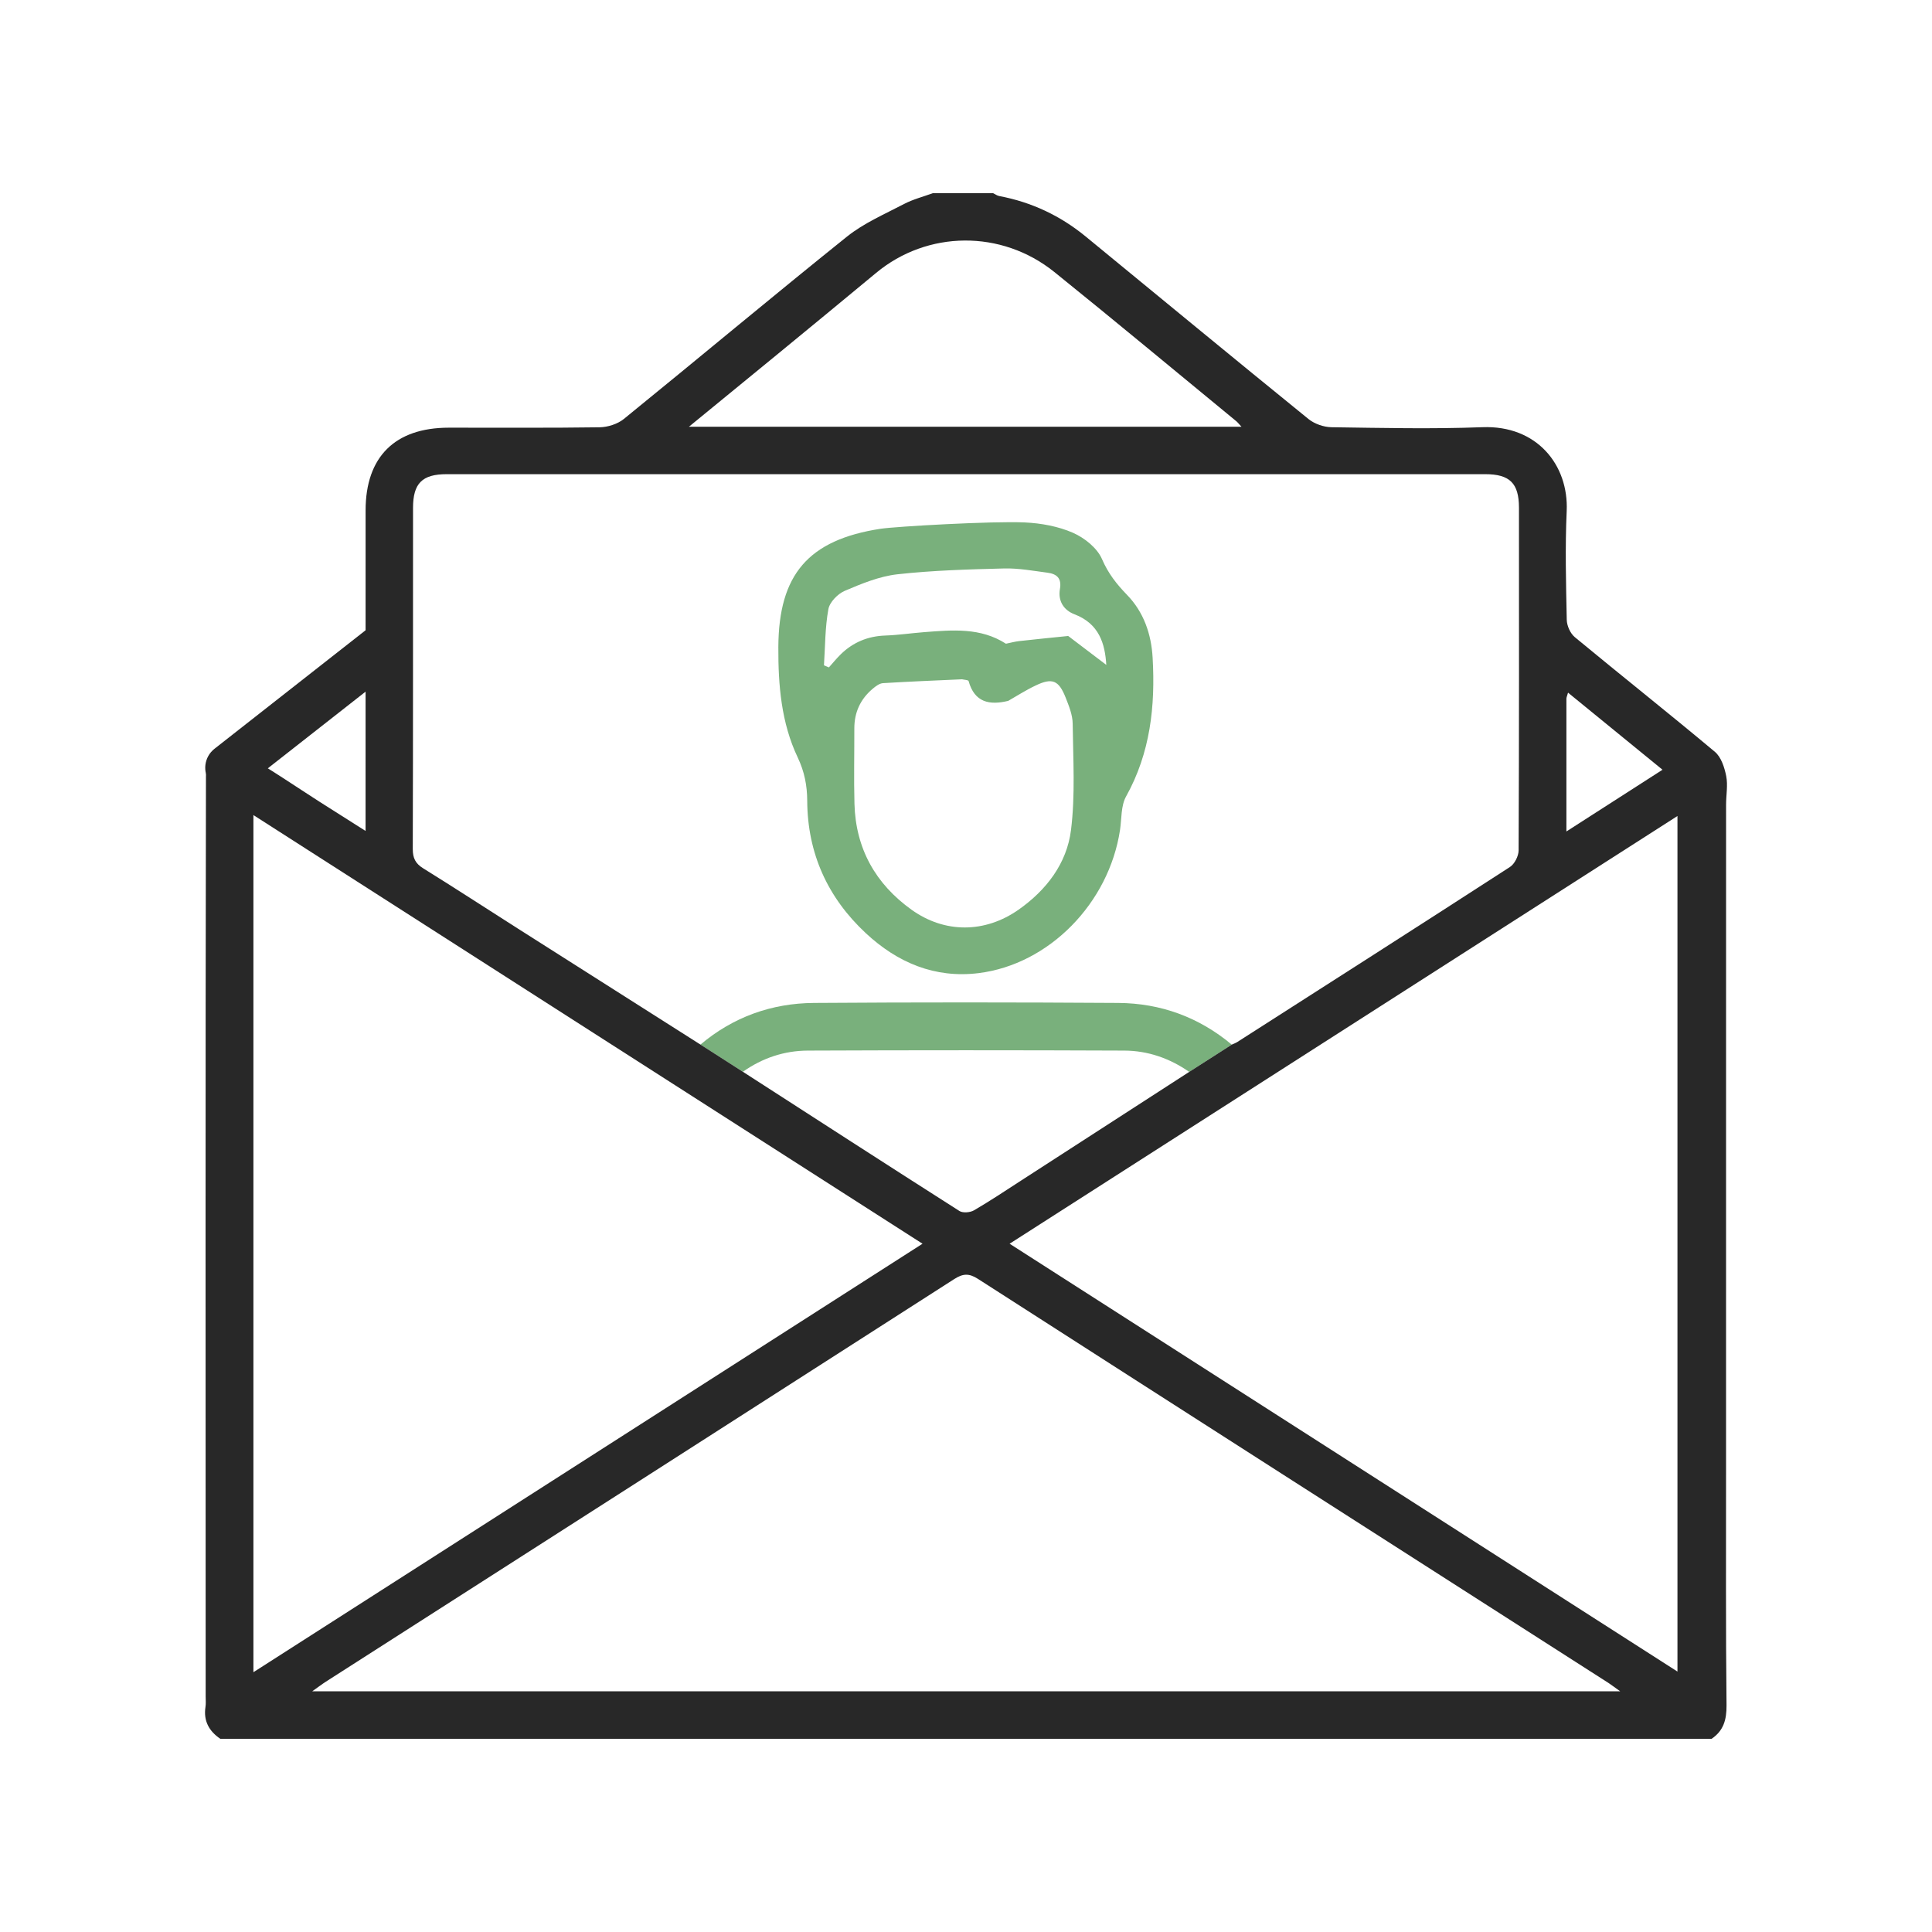 <?xml version="1.0" encoding="utf-8"?>
<!-- Generator: Adobe Illustrator 16.0.0, SVG Export Plug-In . SVG Version: 6.00 Build 0)  -->
<!DOCTYPE svg PUBLIC "-//W3C//DTD SVG 1.0//EN" "http://www.w3.org/TR/2001/REC-SVG-20010904/DTD/svg10.dtd">
<svg version="1.0" id="Calque_1" xmlns:x="http://ns.adobe.com/Extensibility/1.0/" xmlns:i="http://ns.adobe.com/AdobeIllustrator/10.0/" xmlns:graph="http://ns.adobe.com/Graphs/1.0/"
	 xmlns="http://www.w3.org/2000/svg" xmlns:xlink="http://www.w3.org/1999/xlink" xmlns:a="http://ns.adobe.com/AdobeSVGViewerExtensions/3.0/"
	 x="0px" y="0px" width="60px" height="60px" viewBox="0 0 60 60" enable-background="new 0 0 60 60" xml:space="preserve">
<g>
	<g>
		<path fill-rule="evenodd" clip-rule="evenodd" fill="#79B07C" d="M36.933,33.289c-0.605-0.422-1.284-0.659-2.016-0.662
			c-3.276-0.014-6.554-0.014-9.83,0c-0.73,0.003-1.412,0.23-2.016,0.658c-0.439-0.281-0.88-0.563-1.319-0.844
			c1.019-0.859,2.21-1.284,3.527-1.294c3.149-0.022,6.3-0.021,9.449,0c1.318,0.009,2.506,0.442,3.526,1.295
			C37.814,32.725,37.373,33.008,36.933,33.289z"/>
		<path fill-rule="evenodd" clip-rule="evenodd" fill="#79B07C" d="M31.83,16.225c0.506,0.024,1.036,0.121,1.494,0.322
			c0.358,0.158,0.751,0.472,0.899,0.815c0.191,0.444,0.453,0.777,0.777,1.111c0.521,0.536,0.755,1.221,0.796,1.954
			c0.086,1.5-0.071,2.954-0.824,4.306c-0.163,0.292-0.136,0.692-0.189,1.044c-0.345,2.271-2.202,4.173-4.392,4.444
			c-1.359,0.168-2.52-0.326-3.501-1.239c-1.188-1.106-1.813-2.483-1.821-4.115c-0.003-0.477-0.086-0.902-0.295-1.343
			c-0.512-1.078-0.607-2.247-0.602-3.427c0.011-2.256,0.93-3.331,3.176-3.676C27.825,16.35,30.82,16.178,31.83,16.225z
			 M31.24,19.991c0.139-0.028,0.276-0.066,0.417-0.082c0.505-0.057,1.011-0.106,1.517-0.158c0.399,0.303,0.799,0.607,1.183,0.898
			c-0.04-0.659-0.221-1.278-0.986-1.571c-0.344-0.131-0.518-0.421-0.454-0.786c0.06-0.338-0.103-0.469-0.384-0.506
			c-0.448-0.059-0.899-0.143-1.348-0.132c-1.106,0.028-2.218,0.059-3.316,0.181c-0.559,0.063-1.109,0.29-1.634,0.514
			c-0.218,0.093-0.469,0.351-0.509,0.569c-0.104,0.571-0.099,1.161-0.137,1.744c0.052,0.022,0.103,0.043,0.153,0.065
			c0.121-0.135,0.235-0.276,0.364-0.403c0.384-0.377,0.845-0.568,1.388-0.587c0.402-0.014,0.803-0.074,1.205-0.105
			C29.572,19.565,30.448,19.481,31.24,19.991z M31.311,21.766c-0.582,0.141-1.046,0.05-1.23-0.615
			c-0.01-0.035-0.134-0.038-0.204-0.055c-0.818,0.038-1.638,0.069-2.456,0.12c-0.11,0.007-0.229,0.098-0.321,0.176
			c-0.379,0.32-0.569,0.731-0.568,1.23c0.002,0.78-0.017,1.561,0.004,2.34c0.037,1.39,0.654,2.488,1.772,3.29
			c1.032,0.74,2.283,0.73,3.325-0.001c0.865-0.608,1.499-1.437,1.628-2.474c0.135-1.087,0.065-2.202,0.052-3.304
			c-0.003-0.271-0.116-0.548-0.218-0.807c-0.214-0.542-0.417-0.624-0.932-0.377C31.869,21.427,31.594,21.605,31.311,21.766z"/>
	</g>
	<g>
		<path fill-rule="evenodd" clip-rule="evenodd" fill="#282828" d="M53.155,54c-15.438,0-30.875,0-46.313,0
			c-0.35-0.238-0.527-0.554-0.461-0.988c0.017-0.107,0.006-0.218,0.006-0.327c-0.002-9.525-0.009-19.05,0.009-28.575
			c0-0.261,0.188-0.637,0.399-0.749c0.212-0.112,0.61-0.042,0.845,0.092c0.783,0.449,1.529,0.963,2.291,1.451
			c0.454,0.29,0.909,0.577,1.422,0.902c0-0.249,0-0.417,0-0.585c0-3.123-0.001-6.246,0.001-9.369c0-1.663,0.91-2.568,2.581-2.57
			c1.562-0.002,3.123,0.011,4.685-0.012c0.256-0.004,0.56-0.101,0.756-0.26c2.314-1.879,4.6-3.794,6.925-5.66
			c0.525-0.421,1.17-0.698,1.773-1.014C28.354,6.189,28.669,6.11,28.968,6c0.625,0,1.25,0,1.875,0
			c0.063,0.031,0.125,0.077,0.192,0.089c1.002,0.189,1.895,0.61,2.682,1.256c2.305,1.892,4.605,3.79,6.92,5.669
			c0.187,0.151,0.472,0.25,0.713,0.254c1.562,0.022,3.126,0.059,4.686-0.001c1.698-0.065,2.684,1.179,2.619,2.606
			c-0.051,1.123-0.021,2.249,0.002,3.373c0.003,0.186,0.11,0.426,0.252,0.543c1.443,1.194,2.912,2.357,4.348,3.559
			c0.195,0.163,0.299,0.486,0.352,0.754c0.056,0.284-0.004,0.59-0.004,0.887c-0.001,6.935-0.001,13.87-0.001,20.806
			c0.001,2.389-0.011,4.779,0.015,7.169C53.622,53.412,53.525,53.75,53.155,54z M23.071,33.285c2.24,1.444,4.478,2.892,6.726,4.324
			c0.106,0.066,0.331,0.048,0.449-0.02c0.499-0.29,0.979-0.611,1.464-0.925c1.741-1.124,3.481-2.251,5.223-3.376
			c0.44-0.281,0.882-0.564,1.322-0.847c0.057-0.026,0.116-0.046,0.168-0.079c2.825-1.808,5.653-3.614,8.47-5.437
			c0.145-0.094,0.268-0.34,0.269-0.516c0.016-3.546,0.013-7.093,0.011-10.64c-0.001-0.762-0.285-1.043-1.05-1.043
			c-10.75-0.001-21.5-0.001-32.249,0c-0.763,0-1.046,0.283-1.047,1.047c-0.002,3.531,0.003,7.062-0.008,10.593
			c0,0.283,0.082,0.451,0.324,0.601c0.981,0.609,1.948,1.24,2.923,1.86c1.895,1.205,3.791,2.408,5.687,3.613
			C22.191,32.723,22.632,33.004,23.071,33.285z M7.87,51.932c6.961-4.458,13.846-8.866,20.78-13.307
			c-6.956-4.456-13.838-8.865-20.78-13.312C7.87,34.225,7.87,43.02,7.87,51.932z M52.095,51.912c0-8.891,0-17.697,0-26.57
			c-6.931,4.438-13.806,8.841-20.741,13.283C38.286,43.066,45.161,47.471,52.095,51.912z M9.696,52.525c13.568,0,27.048,0,40.621,0
			c-0.171-0.121-0.264-0.193-0.362-0.258c-6.529-4.181-13.06-8.359-19.582-12.549c-0.284-0.183-0.472-0.167-0.745,0.009
			c-6.498,4.171-13.002,8.333-19.505,12.497C10,52.303,9.884,52.393,9.696,52.525z M21.396,13.252c5.781,0,11.441,0,17.159,0
			c-0.081-0.086-0.116-0.134-0.161-0.171c-1.882-1.546-3.754-3.106-5.651-4.634c-1.645-1.323-3.945-1.291-5.533,0.027
			c-1.033,0.858-2.071,1.71-3.109,2.563C23.225,11.757,22.347,12.474,21.396,13.252z M48.646,25.822
			c1.032-0.663,1.99-1.278,2.985-1.917c-1.01-0.824-1.957-1.596-2.934-2.394c-0.029,0.105-0.051,0.146-0.051,0.188
			C48.646,23.04,48.646,24.382,48.646,25.822z"/>
		<g>
			<path fill="#282828" d="M7.125,24.594c-0.223,0-0.443-0.099-0.591-0.287c-0.256-0.326-0.199-0.797,0.127-1.053l4.781-3.75
				c0.328-0.256,0.799-0.197,1.053,0.127c0.256,0.326,0.199,0.797-0.127,1.053l-4.781,3.75C7.449,24.542,7.286,24.594,7.125,24.594z
				"/>
		</g>
	</g>
</g>
</svg>
